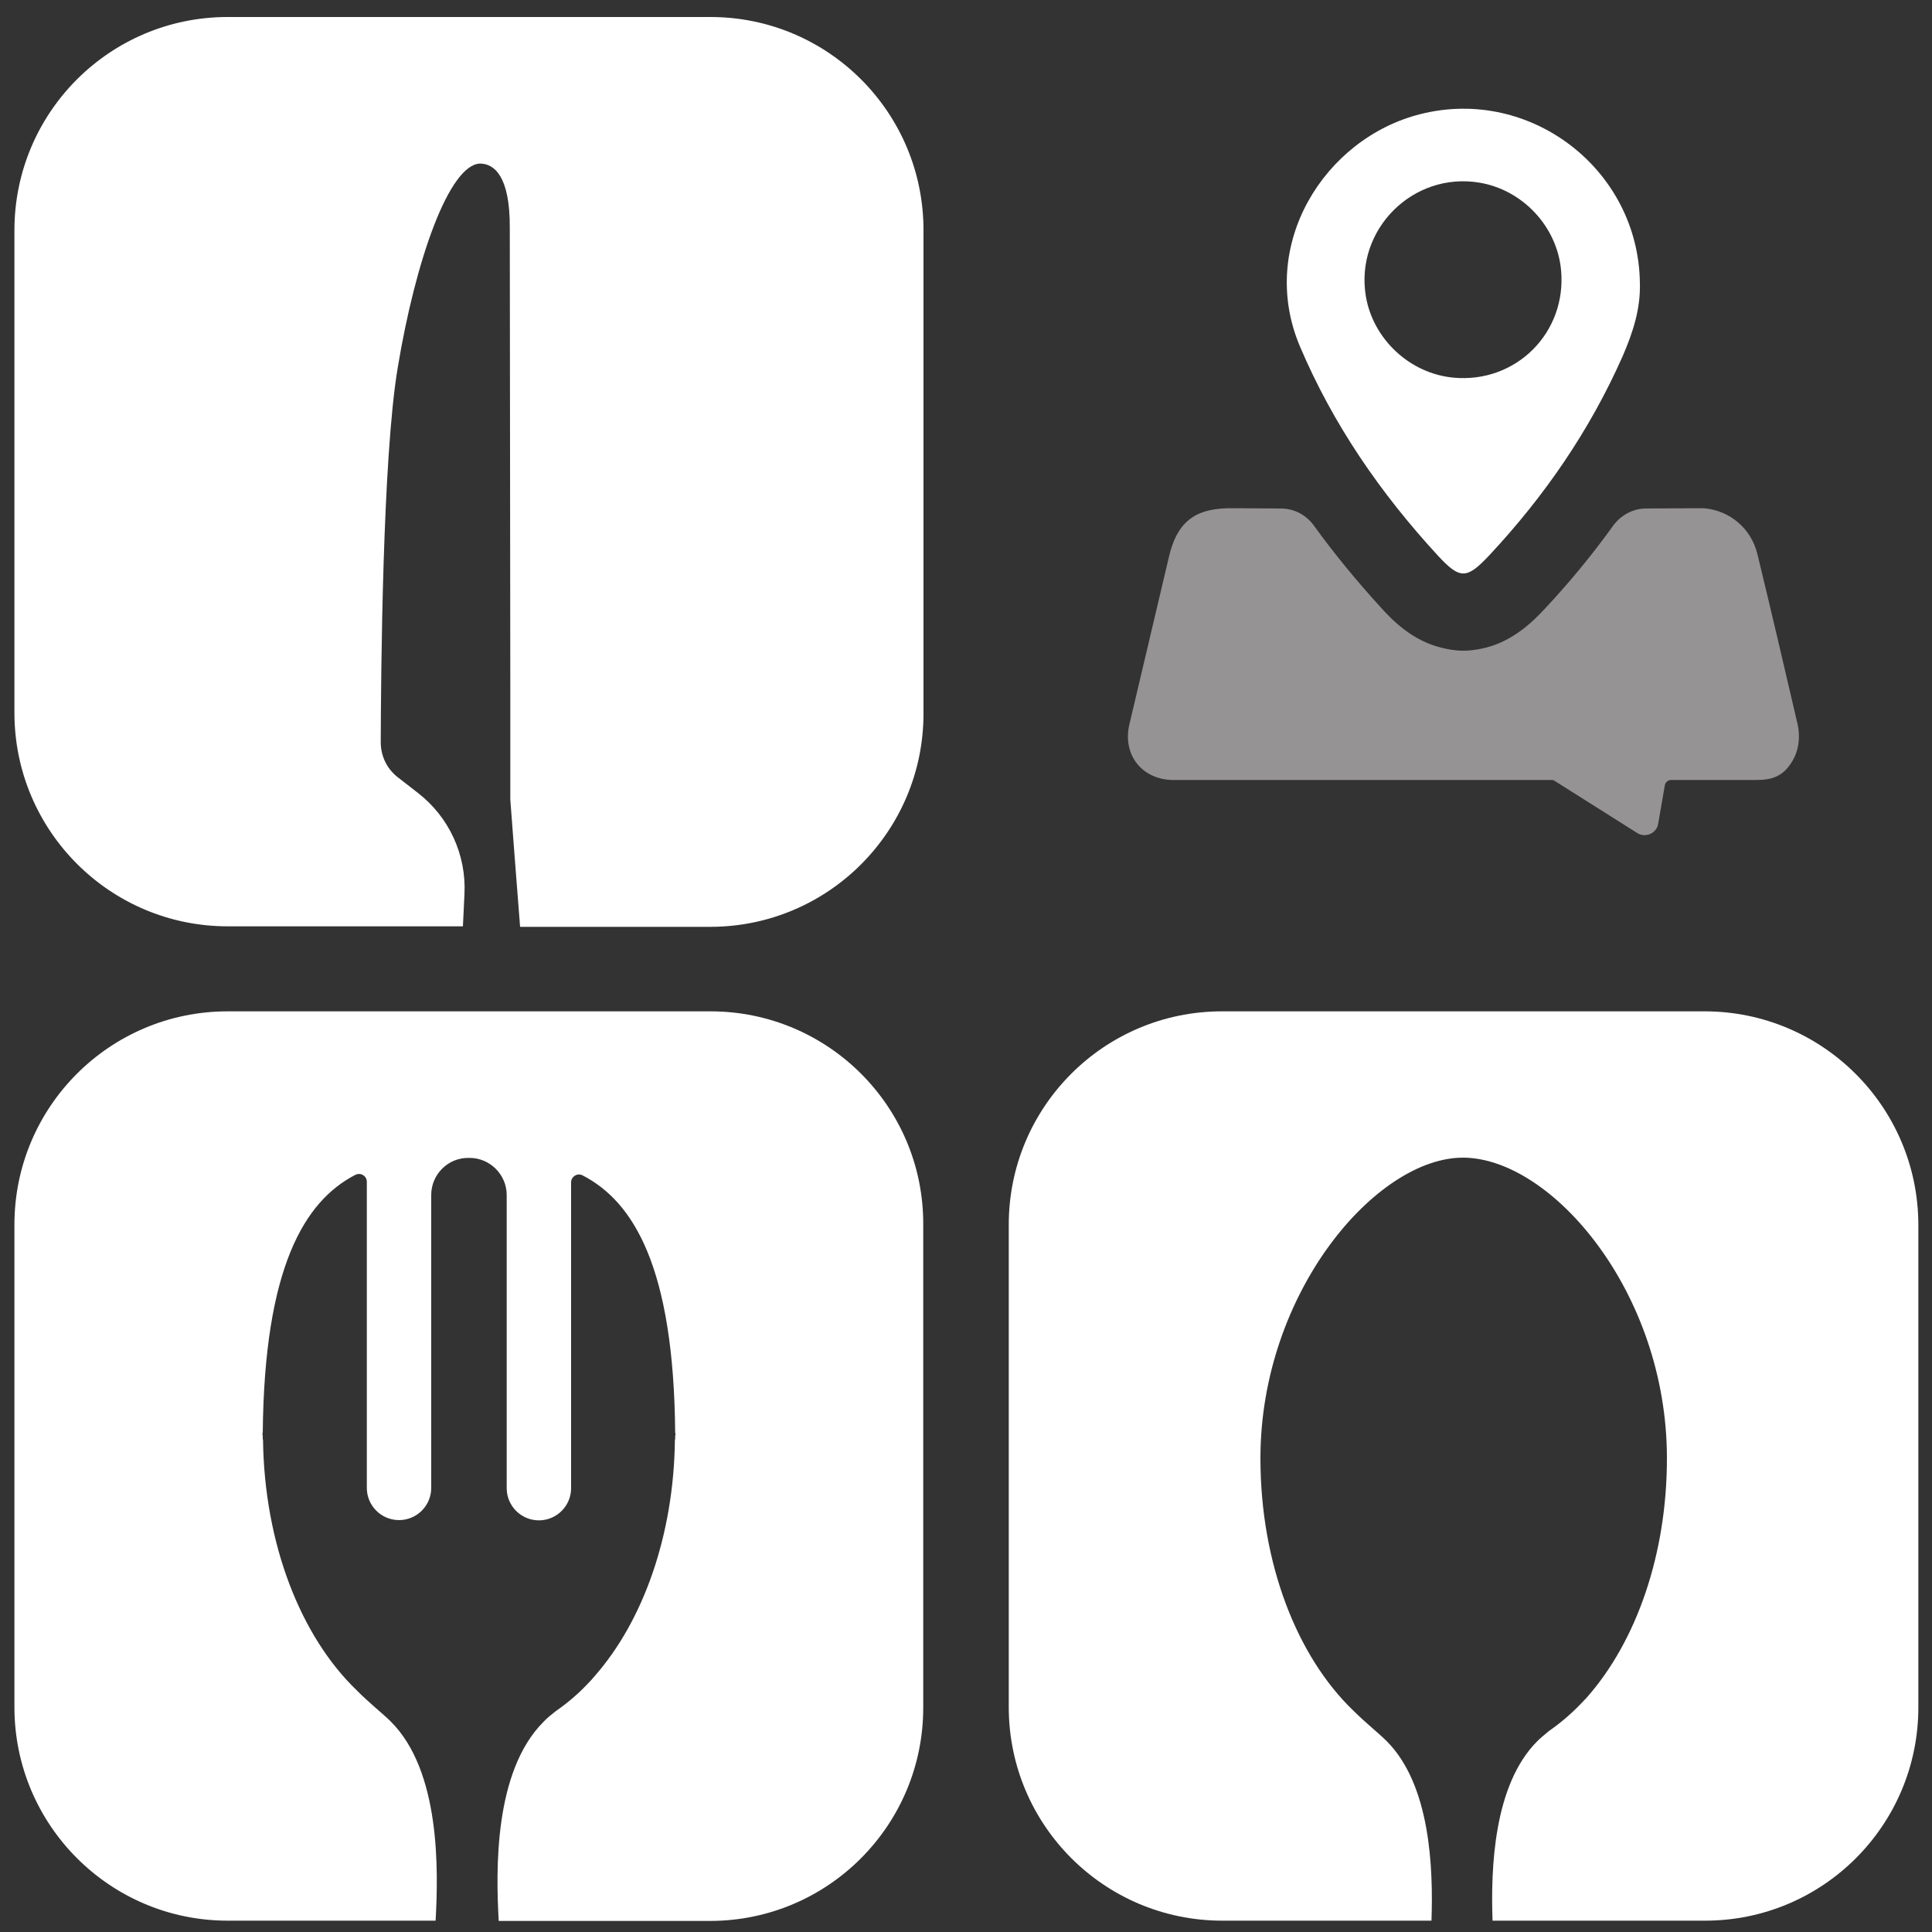 <?xml version="1.0" encoding="utf-8"?>
<!-- Generator: Adobe Illustrator 26.2.1, SVG Export Plug-In . SVG Version: 6.00 Build 0)  -->
<svg version="1.1" id="Layer_1" xmlns="http://www.w3.org/2000/svg" xmlns:xlink="http://www.w3.org/1999/xlink" x="0px" y="0px"
	 viewBox="0 0 75 75" style="enable-background:new 0 0 75 75;" xml:space="preserve">
<rect x="0" y="0" width="75" height="75" fill="#333333" stroke="none"/>
<style type="text/css">
	.st0{fill:#FFFFFF;}
	.st1{fill:#959394;}
</style>
<g>
	<g>
		<g>
			<g>
				<path class="st0" d="M27.58,0.66H8.84c-4.58,0-8.28,3.71-8.28,8.28v18.73c0,4.58,3.71,8.29,8.28,8.29h9.13
					c0.02-0.42,0.04-0.84,0.06-1.24c0.08-1.54-0.6-3.01-1.82-3.95l-0.76-0.59c-0.43-0.33-0.67-0.83-0.67-1.37
					c0.01-2.69,0.07-11.03,0.66-14.54c0.7-4.22,2-7.87,3.19-7.92c0.55,0,1.17,0.48,1.16,2.49c0,0.84,0.01,8.76,0.02,17.82l0,0.15
					l0,0.49l0,0.49l0,0.49l0,2.49l0,0.27c0.11,1.47,0.24,3.16,0.38,4.94h7.38c4.58,0,8.28-3.71,8.28-8.28V8.95
					C35.86,4.37,32.15,0.66,27.58,0.66z"/>
			</g>
			<g>
				<path class="st0" d="M66.17,39.26H47.44c-4.58,0-8.28,3.71-8.28,8.28v18.73c0,4.58,3.71,8.29,8.29,8.29h8.12
					c0.07-2.04-0.04-5.27-1.74-6.97c-0.31-0.31-0.83-0.72-1.31-1.2c-2.16-2.08-3.59-5.68-3.59-9.78c0-6.44,4.51-11.7,7.89-11.67
					c3.42,0.03,7.89,5.22,7.89,11.67c0,3.76-1.2,7.1-3.07,9.24c-0.02,0.03-0.05,0.05-0.07,0.08c-0.02,0.02-0.03,0.04-0.05,0.05
					c-0.06,0.06-0.12,0.13-0.18,0.19c-0.38,0.39-0.78,0.73-1.2,1.02c-0.18,0.15-0.34,0.28-0.46,0.4c-1.7,1.7-1.81,4.93-1.74,6.97
					h8.25c4.58,0,8.28-3.71,8.28-8.28V47.54C74.46,42.97,70.75,39.26,66.17,39.26z"/>
				<path class="st0" d="M27.58,39.26H8.84c-4.58,0-8.28,3.71-8.28,8.28v18.73c0,4.58,3.71,8.29,8.28,8.29h8.07
					c0.11-1.96,0.19-5.81-1.74-7.73c-0.31-0.31-0.85-0.73-1.33-1.22c-2.16-2.08-3.58-5.66-3.63-9.73h-0.01c0-0.04,0-0.08,0-0.12
					c0-0.03-0.01-0.06-0.01-0.09c0-0.02,0-0.03,0-0.05h0.01c0.06-6.42,1.62-8.99,3.59-10.01c0.21-0.11,0.45,0.04,0.45,0.27v11.88
					c0,0.69,0.56,1.25,1.25,1.25h0c0.69,0,1.25-0.56,1.25-1.25V46.39c0-0.8,0.65-1.45,1.45-1.44l0.04,0c0.79,0,1.44,0.65,1.44,1.44
					v11.38c0,0.69,0.56,1.25,1.25,1.25c0.69,0,1.25-0.56,1.25-1.25V45.9c0-0.23,0.25-0.38,0.45-0.27c1.97,1.02,3.54,3.56,3.59,10
					h0.01c0,0.02,0,0.03,0,0.05c0,0.03-0.01,0.06-0.01,0.09c0,0.04,0,0.07,0,0.11h-0.01c-0.04,3.73-1.24,7.05-3.11,9.18
					c-0.02,0.03-0.05,0.05-0.07,0.08c-0.02,0.02-0.03,0.04-0.05,0.06c-0.06,0.06-0.12,0.13-0.18,0.19c-0.38,0.4-0.79,0.74-1.22,1.04
					c-0.19,0.15-0.35,0.28-0.47,0.41c-1.93,1.93-1.85,5.77-1.74,7.73h8.2c4.58,0,8.28-3.71,8.28-8.28V47.54
					C35.86,42.97,32.15,39.26,27.58,39.26z"/>
			</g>
		</g>
		<path class="st1" d="M69.77,28.06c-0.51-2.19-1.02-4.38-1.55-6.56c-0.24-0.98-1.07-1.69-2.08-1.77c0,0-1.37,0-2.24,0.01
			c-0.51,0-0.98,0.26-1.28,0.67c-0.79,1.1-1.66,2.16-2.62,3.19c-0.43,0.46-1.27,1.35-2.53,1.59c-0.21,0.04-0.43,0.07-0.67,0.07
			c0,0-0.01,0-0.01,0c-0.29,0-0.56-0.05-0.81-0.11c-1.18-0.28-1.96-1.11-2.36-1.55c-0.96-1.05-1.83-2.11-2.61-3.19
			c-0.3-0.42-0.77-0.67-1.29-0.67c-0.86-0.01-2.07-0.01-2.07-0.01c-1.32,0.03-1.98,0.59-2.28,1.92c-0.29,1.24-1.31,5.55-1.53,6.48
			c-0.27,1.18,0.5,2.15,1.72,2.15c3.69,0,13.26,0,14.68,0c0.04,0,0.08,0.01,0.12,0.04l3.2,2.02c0.32,0.2,0.75,0.01,0.81-0.36
			l0.26-1.5c0.02-0.11,0.12-0.2,0.23-0.2c1.03,0,2.06,0,3.08,0c0.56,0,1.14,0.03,1.58-0.64C69.84,29.17,69.9,28.59,69.77,28.06z"/>
		<g>
			<g>
				<g>
					<g>
						<path class="st0" d="M63.66,10.99c0.03,1.01-0.28,1.94-0.67,2.84c-1.27,2.87-3.03,5.43-5.17,7.72c-0.88,0.94-1.14,0.95-2,0.02
							c-2.23-2.42-4.07-5.09-5.36-8.13c-1.65-3.91,0.94-8.07,4.68-9.01C59.41,3.35,63.61,6.58,63.66,10.99z M56.42,14.66
							c2.43,0.23,4.41-1.75,4.18-4.18c-0.16-1.69-1.49-3.11-3.17-3.39c-2.58-0.43-4.83,1.82-4.41,4.4
							C53.3,13.17,54.73,14.5,56.42,14.66z"/>
					</g>
				</g>
			</g>
		</g>
	</g>
</g>
</svg>
